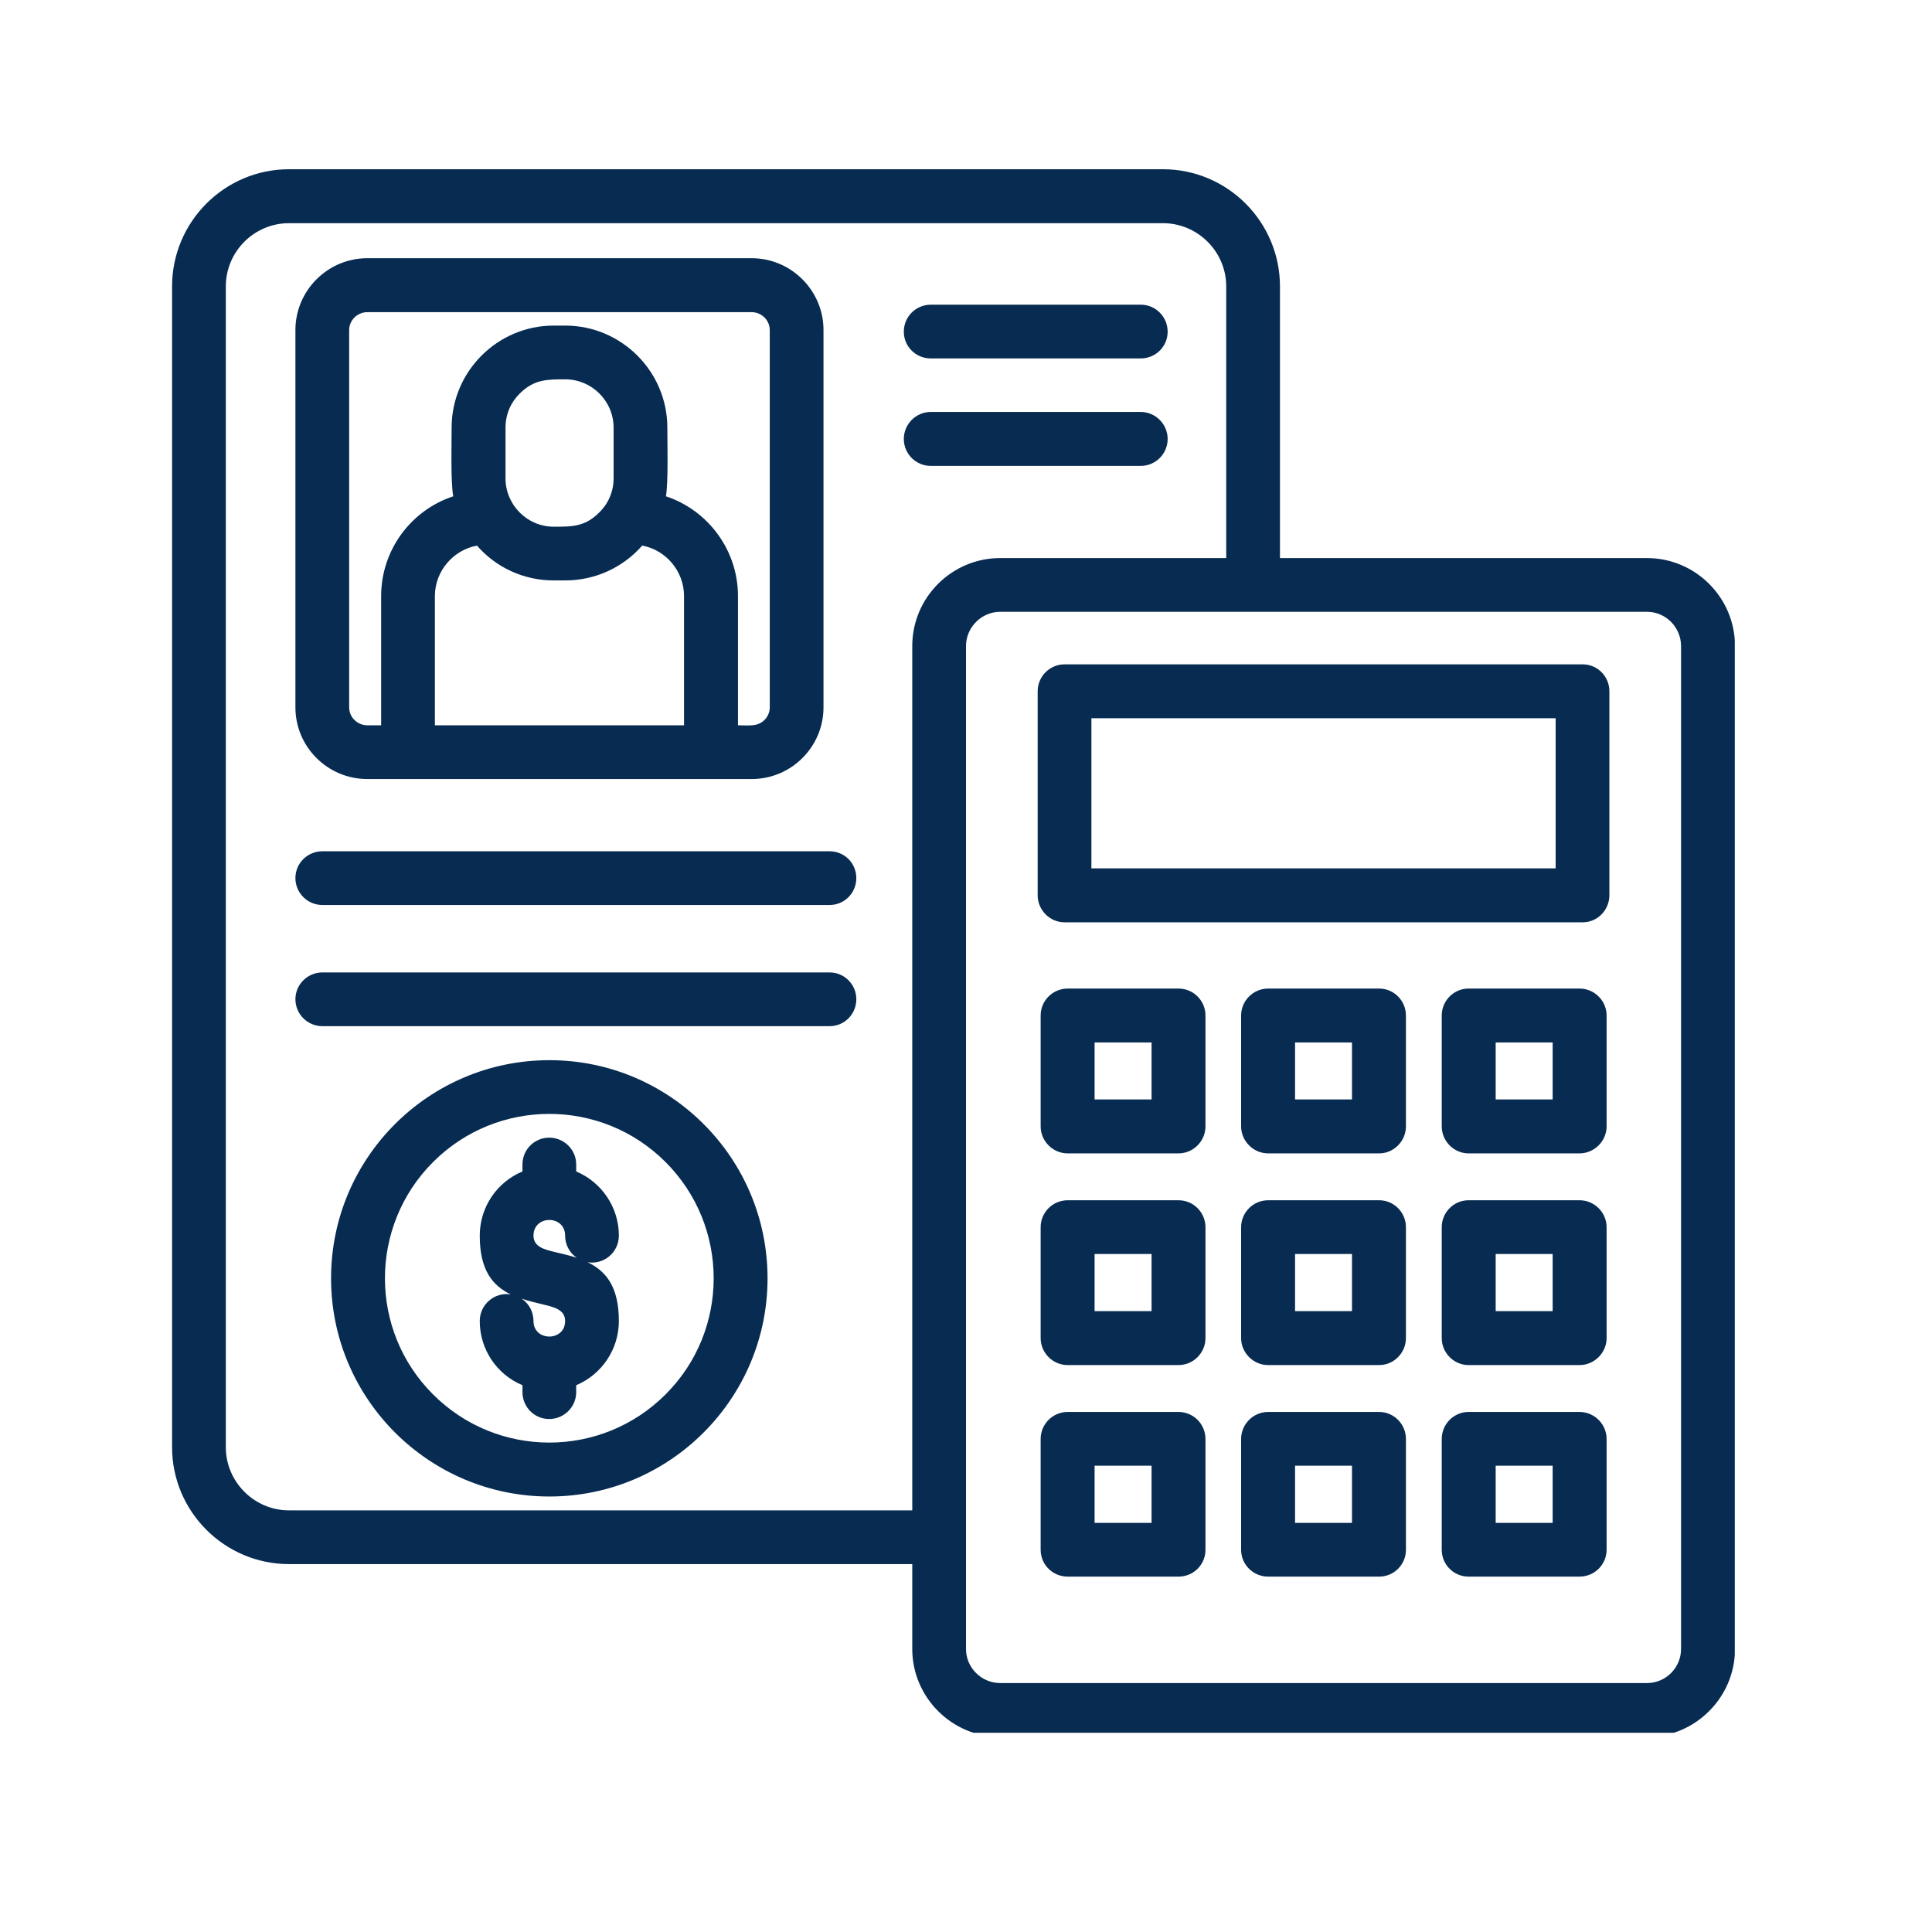 <?xml version="1.0" encoding="UTF-8"?> <svg xmlns="http://www.w3.org/2000/svg" xmlns:xlink="http://www.w3.org/1999/xlink" width="50" zoomAndPan="magnify" viewBox="0 0 37.5 37.5" height="50" preserveAspectRatio="xMidYMid meet" version="1.0"><defs><clipPath id="962edd523c"><path d="M 3.324 3.285 L 33.672 3.285 L 33.672 33.633 L 3.324 33.633 Z M 3.324 3.285 " clip-rule="nonzero"></path></clipPath></defs><g clip-path="url(#962edd523c)"><path fill="#072b51" d="M 6.258 17.566 C 5.969 17.566 5.734 17.332 5.734 17.043 C 5.734 16.754 5.969 16.523 6.258 16.523 L 16.102 16.523 C 16.391 16.523 16.621 16.754 16.621 17.043 C 16.621 17.332 16.391 17.566 16.102 17.566 Z M 18.066 6.957 C 17.777 6.957 17.543 6.727 17.543 6.438 C 17.543 6.148 17.777 5.914 18.066 5.914 L 22.141 5.914 C 22.43 5.914 22.664 6.148 22.664 6.438 C 22.664 6.727 22.43 6.957 22.141 6.957 Z M 18.066 9.043 C 17.777 9.043 17.543 8.809 17.543 8.52 C 17.543 8.234 17.777 7.996 18.066 7.996 L 22.141 7.996 C 22.43 7.996 22.664 8.234 22.664 8.52 C 22.664 8.809 22.43 9.043 22.141 9.043 Z M 6.258 19.918 C 5.969 19.918 5.734 19.684 5.734 19.395 C 5.734 19.109 5.969 18.875 6.258 18.875 L 16.102 18.875 C 16.391 18.875 16.621 19.109 16.621 19.395 C 16.621 19.684 16.391 19.918 16.102 19.918 Z M 10.141 22.738 L 10.141 22.602 C 10.141 22.316 10.371 22.082 10.66 22.082 C 10.949 22.082 11.184 22.316 11.184 22.602 L 11.184 22.738 C 11.676 22.945 12.012 23.43 12.012 23.984 C 12.012 24.305 11.727 24.551 11.406 24.5 C 11.754 24.668 12.012 24.965 12.012 25.641 C 12.012 26.195 11.676 26.68 11.184 26.887 L 11.184 27.02 C 11.184 27.309 10.949 27.543 10.66 27.543 C 10.371 27.543 10.141 27.309 10.141 27.02 L 10.141 26.887 C 9.645 26.68 9.312 26.195 9.312 25.641 C 9.312 25.32 9.598 25.074 9.914 25.125 C 9.566 24.957 9.312 24.66 9.312 23.984 C 9.312 23.43 9.645 22.945 10.141 22.738 Z M 11.195 24.414 C 11.059 24.32 10.969 24.164 10.969 23.984 C 10.969 23.578 10.355 23.578 10.355 23.984 C 10.355 24.203 10.57 24.254 10.781 24.305 C 10.922 24.336 11.062 24.371 11.195 24.414 Z M 10.543 25.32 C 10.402 25.285 10.262 25.254 10.125 25.207 C 10.266 25.301 10.355 25.461 10.355 25.641 C 10.355 26.043 10.969 26.043 10.969 25.641 C 10.969 25.422 10.758 25.371 10.543 25.32 Z M 10.664 20.578 C 13 20.578 14.898 22.473 14.898 24.812 C 14.898 27.148 13 29.047 10.664 29.047 C 8.324 29.047 6.426 27.148 6.426 24.812 C 6.426 22.473 8.324 20.578 10.664 20.578 Z M 12.918 22.555 C 11.672 21.309 9.652 21.309 8.406 22.555 C 7.16 23.801 7.16 25.824 8.406 27.066 C 9.652 28.312 11.672 28.312 12.918 27.066 C 14.164 25.824 14.164 23.801 12.918 22.555 Z M 10.746 6.32 L 10.973 6.32 C 12.062 6.32 12.953 7.211 12.953 8.301 C 12.953 8.621 12.973 9.344 12.926 9.633 C 13.746 9.906 14.324 10.68 14.324 11.57 L 14.324 14.078 C 14.531 14.078 14.703 14.109 14.836 13.977 C 14.902 13.914 14.941 13.824 14.941 13.73 L 14.941 6.406 C 14.941 6.215 14.781 6.059 14.59 6.059 L 7.129 6.059 C 6.938 6.059 6.777 6.215 6.777 6.406 L 6.777 13.73 C 6.777 13.922 6.938 14.078 7.129 14.078 L 7.398 14.078 L 7.398 11.57 C 7.398 10.68 7.973 9.906 8.797 9.633 C 8.746 9.344 8.766 8.621 8.766 8.301 C 8.766 7.211 9.656 6.32 10.746 6.32 Z M 12.465 10.59 C 12.098 11.008 11.562 11.266 10.973 11.266 L 10.746 11.266 C 10.156 11.266 9.621 11.008 9.258 10.59 C 8.793 10.676 8.441 11.09 8.441 11.57 L 8.441 14.078 L 13.277 14.078 L 13.277 11.57 C 13.277 11.09 12.93 10.676 12.465 10.59 Z M 10.973 7.363 C 10.629 7.363 10.367 7.359 10.086 7.641 C 9.914 7.809 9.812 8.043 9.812 8.301 L 9.812 9.285 C 9.812 9.797 10.23 10.223 10.746 10.223 C 11.09 10.223 11.352 10.23 11.633 9.945 C 11.809 9.773 11.91 9.539 11.91 9.285 L 11.91 8.301 C 11.91 7.785 11.488 7.363 10.973 7.363 Z M 7.129 5.012 L 14.59 5.012 C 15.359 5.012 15.984 5.641 15.984 6.406 L 15.984 13.73 C 15.984 14.496 15.359 15.121 14.59 15.121 L 7.129 15.121 C 6.359 15.121 5.734 14.496 5.734 13.73 L 5.734 6.406 C 5.734 5.641 6.359 5.012 7.129 5.012 Z M 20.723 19.188 L 22.875 19.188 C 23.164 19.188 23.398 19.422 23.398 19.711 L 23.398 21.863 C 23.398 22.148 23.164 22.387 22.875 22.387 L 20.723 22.387 C 20.434 22.387 20.199 22.148 20.199 21.863 L 20.199 19.711 C 20.199 19.422 20.434 19.188 20.723 19.188 Z M 22.352 20.234 L 21.246 20.234 L 21.246 21.34 L 22.352 21.34 Z M 20.723 27.406 L 22.875 27.406 C 23.164 27.406 23.398 27.641 23.398 27.93 L 23.398 30.082 C 23.398 30.371 23.164 30.602 22.875 30.602 L 20.723 30.602 C 20.434 30.602 20.199 30.371 20.199 30.082 L 20.199 27.93 C 20.199 27.641 20.434 27.406 20.723 27.406 Z M 22.352 28.449 L 21.246 28.449 L 21.246 29.559 L 22.352 29.559 Z M 28.504 27.406 L 30.66 27.406 C 30.945 27.406 31.184 27.641 31.184 27.93 L 31.184 30.082 C 31.184 30.371 30.945 30.602 30.66 30.602 L 28.504 30.602 C 28.219 30.602 27.984 30.371 27.984 30.082 L 27.984 27.93 C 27.984 27.641 28.219 27.406 28.504 27.406 Z M 30.137 28.449 L 29.031 28.449 L 29.031 29.559 L 30.137 29.559 Z M 24.613 27.406 L 26.77 27.406 C 27.055 27.406 27.289 27.641 27.289 27.93 L 27.289 30.082 C 27.289 30.371 27.055 30.602 26.77 30.602 L 24.613 30.602 C 24.328 30.602 24.09 30.371 24.09 30.082 L 24.09 27.93 C 24.09 27.641 24.328 27.406 24.613 27.406 Z M 26.246 28.449 L 25.137 28.449 L 25.137 29.559 L 26.242 29.559 L 26.242 28.449 Z M 20.723 23.297 L 22.875 23.297 C 23.164 23.297 23.398 23.531 23.398 23.82 L 23.398 25.973 C 23.398 26.258 23.164 26.496 22.875 26.496 L 20.723 26.496 C 20.434 26.496 20.199 26.258 20.199 25.973 L 20.199 23.82 C 20.199 23.531 20.434 23.297 20.723 23.297 Z M 22.352 24.34 L 21.246 24.34 L 21.246 25.449 L 22.352 25.449 Z M 28.504 23.297 L 30.66 23.297 C 30.945 23.297 31.184 23.531 31.184 23.82 L 31.184 25.973 C 31.184 26.258 30.945 26.496 30.66 26.496 L 28.504 26.496 C 28.219 26.496 27.984 26.258 27.984 25.973 L 27.984 23.82 C 27.984 23.531 28.219 23.297 28.504 23.297 Z M 30.137 24.34 L 29.031 24.34 L 29.031 25.449 L 30.137 25.449 Z M 24.613 23.297 L 26.77 23.297 C 27.055 23.297 27.289 23.531 27.289 23.82 L 27.289 25.973 C 27.289 26.258 27.055 26.496 26.77 26.496 L 24.613 26.496 C 24.328 26.496 24.09 26.258 24.09 25.973 L 24.09 23.82 C 24.09 23.531 24.328 23.297 24.613 23.297 Z M 26.246 24.34 L 25.137 24.34 L 25.137 25.449 L 26.242 25.449 L 26.242 24.34 Z M 28.504 19.188 L 30.66 19.188 C 30.945 19.188 31.184 19.422 31.184 19.711 L 31.184 21.863 C 31.184 22.148 30.945 22.387 30.66 22.387 L 28.504 22.387 C 28.219 22.387 27.984 22.148 27.984 21.863 L 27.984 19.711 C 27.984 19.422 28.219 19.188 28.504 19.188 Z M 30.137 20.234 L 29.031 20.234 L 29.031 21.34 L 30.137 21.34 Z M 24.613 19.188 L 26.77 19.188 C 27.055 19.188 27.289 19.422 27.289 19.711 L 27.289 21.863 C 27.289 22.148 27.055 22.387 26.77 22.387 L 24.613 22.387 C 24.328 22.387 24.09 22.148 24.09 21.863 L 24.09 19.711 C 24.09 19.422 24.328 19.188 24.613 19.188 Z M 26.246 20.234 L 25.137 20.234 L 25.137 21.34 L 26.242 21.34 L 26.242 20.234 Z M 20.664 12.895 L 30.719 12.895 C 31.008 12.895 31.238 13.129 31.238 13.418 L 31.238 17.375 C 31.238 17.664 31.008 17.902 30.719 17.902 L 20.664 17.902 C 20.375 17.902 20.141 17.664 20.141 17.375 L 20.141 13.418 C 20.141 13.129 20.375 12.895 20.664 12.895 Z M 30.195 13.941 L 21.184 13.941 L 21.184 16.855 L 30.195 16.855 Z M 19.414 10.832 L 23.801 10.832 L 23.801 5.559 C 23.801 4.883 23.246 4.332 22.574 4.332 L 5.609 4.332 C 4.934 4.332 4.383 4.883 4.383 5.559 L 4.383 28.09 C 4.383 28.762 4.934 29.316 5.609 29.316 L 17.707 29.316 L 17.707 12.539 C 17.707 11.598 18.473 10.832 19.414 10.832 Z M 24.844 10.832 L 31.969 10.832 C 32.906 10.832 33.676 11.598 33.676 12.539 L 33.676 32.008 C 33.676 32.945 32.906 33.715 31.969 33.715 L 19.414 33.715 C 18.477 33.715 17.707 32.945 17.707 32.008 L 17.707 30.359 L 5.609 30.359 C 4.359 30.359 3.34 29.34 3.34 28.09 L 3.34 5.559 C 3.34 4.305 4.359 3.285 5.609 3.285 L 22.574 3.285 C 23.824 3.285 24.844 4.305 24.844 5.559 Z M 31.969 11.875 L 19.414 11.875 C 19.051 11.875 18.75 12.176 18.75 12.539 L 18.75 32.008 C 18.75 32.371 19.051 32.668 19.414 32.668 L 31.969 32.668 C 32.332 32.668 32.629 32.371 32.629 32.008 L 32.629 12.539 C 32.629 12.176 32.332 11.875 31.969 11.875 Z M 31.969 11.875 " fill-opacity="1" fill-rule="nonzero"></path></g></svg> 